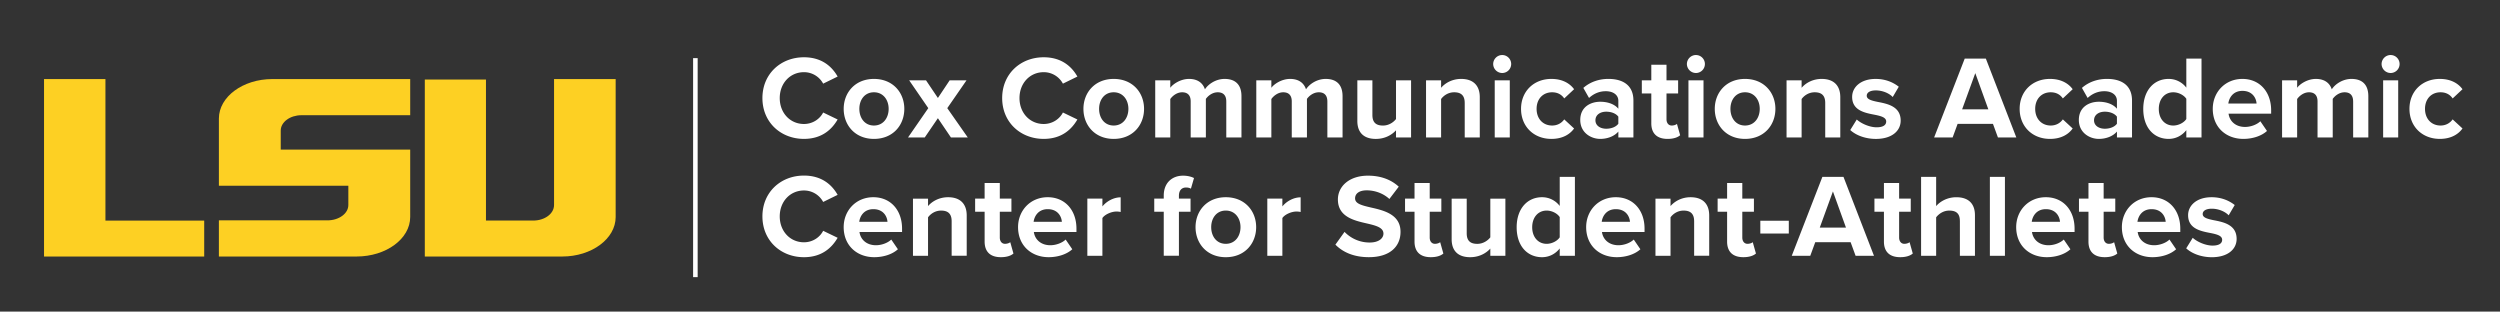 <svg width="353" height="44" fill="none" xmlns="http://www.w3.org/2000/svg"><rect width="100%" height="100%" fill="#333333" stroke="none"/><path d="M57.92 30.645v-9.521H39.64V18.43c0-1.19 1.32-2.162 2.921-2.162h15.36v-5.104H38.446c-4.146 0-7.539 2.505-7.539 5.574v9.49h18.279v2.725c0 1.19-1.319 2.161-2.953 2.161H30.907v5.106h19.441c4.18-.002 7.572-2.506 7.572-5.576zM28.833 31.145H14.888v-19.98h-8.67V36.22h22.615v-5.074zM86.931 30.645v-19.48h-8.7v17.789c0 1.221-1.318 2.19-2.952 2.19h-6.66V11.228h-8.636v24.992h19.41c4.146 0 7.538-2.505 7.538-5.574z" fill="#FDD023"/><path d="M98.51 8.212h-.644v30.922h.644V8.212zM107.654 13.85c0-3.425 2.597-5.763 5.864-5.763 2.547 0 3.969 1.336 4.756 2.723l-2.044 1.001a3.06 3.06 0 00-2.714-1.619c-1.943 0-3.417 1.554-3.417 3.658 0 2.103 1.474 3.657 3.417 3.657 1.239 0 2.245-.702 2.714-1.621l2.044.985c-.805 1.387-2.211 2.74-4.756 2.74-3.267 0-5.864-2.337-5.864-5.761zM119.129 15.37c0-2.288 1.608-4.226 4.271-4.226 2.681 0 4.289 1.938 4.289 4.226 0 2.306-1.608 4.243-4.289 4.243-2.663-.001-4.271-1.937-4.271-4.243zm6.348 0c0-1.253-.753-2.339-2.077-2.339-1.324 0-2.06 1.086-2.06 2.34 0 1.268.738 2.354 2.06 2.354s2.077-1.086 2.077-2.355zM132.43 16.69l-1.859 2.723h-2.362l2.865-4.143-2.697-3.925h2.379l1.675 2.489 1.659-2.489h2.38l-2.715 3.925 2.898 4.143h-2.379l-1.844-2.723zM141.507 13.85c0-3.425 2.596-5.763 5.863-5.763 2.546 0 3.97 1.336 4.757 2.723l-2.044 1.001a3.062 3.062 0 00-2.714-1.619c-1.944 0-3.417 1.554-3.417 3.658 0 2.103 1.473 3.657 3.417 3.657 1.239 0 2.245-.702 2.714-1.621l2.044.985c-.805 1.387-2.211 2.74-4.757 2.74-3.267 0-5.863-2.337-5.863-5.761zM152.981 15.37c0-2.288 1.608-4.226 4.272-4.226 2.681 0 4.288 1.938 4.288 4.226 0 2.306-1.607 4.243-4.288 4.243-2.664-.001-4.272-1.937-4.272-4.243zm6.349 0c0-1.253-.754-2.339-2.077-2.339-1.324 0-2.06 1.086-2.06 2.34 0 1.268.738 2.354 2.06 2.354 1.321 0 2.077-1.086 2.077-2.355zM173.15 14.318c0-.752-.335-1.287-1.206-1.287-.753 0-1.373.502-1.675.935v5.445h-2.144v-5.093c0-.752-.335-1.287-1.206-1.287-.737 0-1.357.502-1.674.952v5.43h-2.127v-8.068h2.127v1.053c.335-.484 1.406-1.254 2.647-1.254 1.19 0 1.943.551 2.245 1.47.47-.736 1.541-1.47 2.78-1.47 1.491 0 2.379.785 2.379 2.44v5.829h-2.144v-5.095h-.002zM187.422 14.318c0-.752-.336-1.287-1.206-1.287-.753 0-1.373.502-1.675.935v5.445h-2.144v-5.093c0-.752-.336-1.287-1.206-1.287-.738 0-1.357.502-1.675.952v5.43h-2.127v-8.068h2.127v1.053c.336-.484 1.407-1.254 2.648-1.254 1.189 0 1.943.551 2.245 1.47.469-.736 1.541-1.47 2.781-1.47 1.492 0 2.38.785 2.38 2.44v5.829h-2.145v-5.095h-.003zM197.119 18.394c-.553.618-1.525 1.22-2.849 1.22-1.776 0-2.614-.969-2.614-2.538v-5.731h2.127v4.895c0 1.119.586 1.487 1.491 1.487.821 0 1.474-.45 1.843-.919v-5.463h2.127v8.068h-2.127v-1.02h.002zM206.817 14.534c0-1.12-.586-1.503-1.491-1.503-.838 0-1.491.468-1.843.952v5.43h-2.127v-8.068h2.127v1.053c.519-.618 1.508-1.254 2.831-1.254 1.776 0 2.63 1.002 2.63 2.572v5.695h-2.127v-4.877zM210.838 9.04a1.28 1.28 0 011.272-1.27 1.269 1.269 0 110 2.538 1.281 1.281 0 01-1.272-1.269zm.217 2.305h2.127v8.068h-2.127v-8.068zM219.061 11.144c1.659 0 2.664.718 3.2 1.454L220.87 13.9c-.384-.568-.97-.869-1.708-.869-1.29 0-2.194.935-2.194 2.34 0 1.404.904 2.354 2.194 2.354.738 0 1.324-.334 1.708-.868l1.391 1.287c-.536.751-1.541 1.47-3.2 1.47-2.496 0-4.289-1.754-4.289-4.244.002-2.473 1.793-4.226 4.289-4.226zM228.509 18.577c-.552.651-1.507 1.035-2.563 1.035-1.29 0-2.813-.868-2.813-2.674 0-1.886 1.525-2.571 2.813-2.571 1.072 0 2.028.334 2.563.986v-1.12c0-.818-.704-1.353-1.775-1.353-.872 0-1.675.317-2.362.952l-.805-1.42c.989-.87 2.261-1.27 3.536-1.27 1.842 0 3.535.736 3.535 3.058v5.211h-2.127v-.834h-.002zm0-2.105c-.351-.468-1.022-.702-1.708-.702-.839 0-1.525.434-1.525 1.22 0 .75.686 1.186 1.525 1.186.686 0 1.357-.234 1.708-.703v-1.001zM233.165 17.408v-4.21h-1.339v-1.853h1.339V9.14h2.145v2.205h1.641v1.853h-1.641v3.642c0 .501.268.885.738.885.317 0 .619-.116.737-.234l.452 1.603c-.318.284-.888.518-1.775.518-1.492 0-2.297-.768-2.297-2.204zM238.19 9.04a1.28 1.28 0 011.273-1.27 1.269 1.269 0 110 2.538 1.282 1.282 0 01-1.273-1.269zm.219 2.305h2.127v8.068h-2.127v-8.068zM242.126 15.37c0-2.288 1.608-4.226 4.272-4.226 2.681 0 4.288 1.938 4.288 4.226 0 2.306-1.607 4.243-4.288 4.243-2.664-.001-4.272-1.937-4.272-4.243zm6.349 0c0-1.253-.754-2.339-2.077-2.339-1.324 0-2.06 1.086-2.06 2.34 0 1.268.738 2.354 2.06 2.354s2.077-1.086 2.077-2.355zM257.722 14.534c0-1.12-.586-1.503-1.492-1.503-.838 0-1.491.468-1.842.952v5.43h-2.127v-8.068h2.127v1.053c.519-.618 1.507-1.254 2.831-1.254 1.775 0 2.63 1.002 2.63 2.572v5.695h-2.127v-4.877zM262.176 16.873c.586.551 1.794 1.102 2.798 1.102.921 0 1.357-.317 1.357-.819 0-.566-.704-.769-1.625-.952-1.391-.267-3.183-.602-3.183-2.522 0-1.353 1.19-2.538 3.317-2.538 1.373 0 2.462.469 3.267 1.102l-.854 1.454c-.486-.518-1.407-.935-2.396-.935-.771 0-1.272.284-1.272.752 0 .501.637.684 1.541.87 1.391.267 3.249.635 3.249 2.64 0 1.469-1.257 2.588-3.502 2.588-1.406 0-2.764-.468-3.618-1.253l.921-1.489zM281.406 17.491h-4.991l-.704 1.92h-2.614l4.322-11.14h2.981l4.305 11.14h-2.596l-.703-1.92zm-4.354-2.054h3.701l-1.842-5.111-1.859 5.111zM289.463 11.144c1.66 0 2.664.718 3.2 1.454l-1.39 1.302c-.385-.568-.971-.869-1.709-.869-1.29 0-2.194.935-2.194 2.34 0 1.404.904 2.354 2.194 2.354.738 0 1.324-.334 1.709-.868l1.39 1.287c-.536.751-1.54 1.47-3.2 1.47-2.495 0-4.288-1.754-4.288-4.244 0-2.473 1.793-4.226 4.288-4.226zM298.911 18.577c-.552.651-1.507 1.035-2.562 1.035-1.291 0-2.816-.868-2.816-2.674 0-1.886 1.525-2.571 2.816-2.571 1.071 0 2.026.334 2.562.986v-1.12c0-.818-.704-1.353-1.775-1.353-.872 0-1.675.317-2.362.952l-.805-1.42c.989-.87 2.261-1.27 3.536-1.27 1.842 0 3.535.736 3.535 3.058v5.211h-2.127v-.834h-.002zm0-2.105c-.351-.468-1.022-.702-1.708-.702-.839 0-1.525.434-1.525 1.22 0 .75.686 1.186 1.525 1.186.686 0 1.357-.234 1.708-.703v-1.001zM308.709 18.376c-.637.803-1.525 1.236-2.496 1.236-2.043 0-3.584-1.537-3.584-4.226 0-2.64 1.525-4.243 3.584-4.243a3.12 3.12 0 012.496 1.235V8.27h2.145v11.141h-2.145v-1.035zm0-4.426c-.351-.535-1.122-.919-1.843-.919-1.205 0-2.043.952-2.043 2.355 0 1.387.838 2.339 2.043 2.339.721 0 1.492-.384 1.843-.919V13.95zM316.632 11.144c2.413 0 4.054 1.804 4.054 4.443v.468h-6.013c.134 1.019.955 1.87 2.328 1.87.754 0 1.641-.3 2.16-.802l.937 1.37c-.804.735-2.077 1.119-3.334 1.119-2.462 0-4.322-1.655-4.322-4.244.003-2.337 1.728-4.224 4.19-4.224zm-1.993 3.475h3.987c-.051-.77-.586-1.787-1.994-1.787-1.322-.002-1.892.984-1.993 1.787zM332.261 14.318c0-.752-.335-1.287-1.205-1.287-.754 0-1.374.502-1.675.935v5.445h-2.145v-5.093c0-.752-.335-1.287-1.205-1.287-.738 0-1.358.502-1.675.952v5.43h-2.127v-8.068h2.127v1.053c.335-.484 1.406-1.254 2.647-1.254 1.19 0 1.943.551 2.245 1.47.47-.736 1.541-1.47 2.782-1.47 1.491 0 2.379.785 2.379 2.44v5.829h-2.144v-5.095h-.004zM336.28 9.04a1.28 1.28 0 011.273-1.27 1.269 1.269 0 110 2.538 1.283 1.283 0 01-1.273-1.269zm.219 2.305h2.127v8.068h-2.127v-8.068zM344.505 11.144c1.659 0 2.663.718 3.2 1.454l-1.391 1.302c-.385-.568-.971-.869-1.708-.869-1.291 0-2.194.935-2.194 2.34 0 1.404.903 2.354 2.194 2.354.737 0 1.323-.334 1.708-.868l1.391 1.285c-.537.752-1.541 1.47-3.2 1.47-2.496 0-4.289-1.753-4.289-4.244.002-2.47 1.793-4.224 4.289-4.224zM107.654 30.554c0-3.425 2.597-5.763 5.864-5.763 2.547 0 3.969 1.336 4.756 2.723l-2.044 1.002a3.06 3.06 0 00-2.714-1.62c-1.943 0-3.417 1.555-3.417 3.658 0 2.103 1.474 3.657 3.417 3.657 1.239 0 2.245-.702 2.714-1.621l2.044.986c-.805 1.386-2.211 2.74-4.756 2.74-3.267 0-5.864-2.34-5.864-5.762zM123.317 27.847c2.413 0 4.054 1.804 4.054 4.442v.468h-6.013c.134 1.02.955 1.871 2.328 1.871.753 0 1.641-.3 2.16-.803l.937 1.37c-.805.735-2.077 1.12-3.334 1.12-2.462 0-4.322-1.655-4.322-4.244.001-2.336 1.728-4.224 4.19-4.224zm-1.993 3.474h3.987c-.051-.77-.586-1.786-1.994-1.786-1.324 0-1.894.985-1.993 1.786zM134.373 31.238c0-1.12-.586-1.503-1.492-1.503-.838 0-1.491.468-1.842.952v5.43h-2.127v-8.068h2.127v1.053c.519-.618 1.507-1.253 2.831-1.253 1.775 0 2.63 1.001 2.63 2.57v5.696h-2.127v-4.877zM139.029 34.11V29.9h-1.341v-1.853h1.339v-2.205h2.145v2.205h1.641v1.854h-1.641v3.641c0 .502.268.885.737.885.318 0 .62-.116.738-.234l.452 1.604c-.318.283-.888.517-1.776.517-1.491.002-2.294-.767-2.294-2.203zM147.94 27.847c2.413 0 4.055 1.804 4.055 4.442v.468h-6.014c.134 1.02.955 1.871 2.328 1.871.754 0 1.642-.3 2.161-.803l.937 1.37c-.805.735-2.078 1.12-3.334 1.12-2.462 0-4.323-1.655-4.323-4.244.002-2.336 1.728-4.224 4.19-4.224zm-1.994 3.474h3.987c-.051-.77-.586-1.786-1.994-1.786-1.322 0-1.892.985-1.993 1.786zM153.534 28.047h2.127v1.102c.57-.718 1.574-1.286 2.578-1.286v2.071a2.687 2.687 0 00-.586-.067c-.704 0-1.641.401-1.994.919v5.33h-2.127v-8.069h.002zM164.321 29.9h-1.341v-1.853h1.341v-.434c0-1.755 1.139-2.808 2.731-2.808.603 0 1.156.134 1.541.335l-.436 1.503c-.184-.116-.436-.167-.687-.167-.603 0-1.006.401-1.006 1.168v.402h1.642v1.853h-1.642v6.215h-2.143V29.9zM168.81 32.072c0-2.288 1.608-4.225 4.271-4.225 2.681 0 4.289 1.938 4.289 4.225 0 2.306-1.608 4.244-4.289 4.244-2.663 0-4.271-1.938-4.271-4.244zm6.349 0c0-1.253-.754-2.339-2.078-2.339-1.324 0-2.06 1.086-2.06 2.34 0 1.269.738 2.354 2.06 2.354s2.078-1.084 2.078-2.355zM178.944 28.047h2.127v1.102c.57-.718 1.575-1.286 2.581-1.286v2.071a2.71 2.71 0 00-.586-.067c-.705 0-1.642.401-1.995.919v5.33h-2.127v-8.069zM189.849 32.741a4.904 4.904 0 003.551 1.503c1.306 0 1.943-.617 1.943-1.253 0-.836-.971-1.12-2.261-1.42-1.825-.417-4.171-.919-4.171-3.407 0-1.854 1.608-3.359 4.238-3.359 1.776 0 3.249.535 4.354 1.555l-1.323 1.737c-.904-.836-2.111-1.22-3.2-1.22-1.072 0-1.642.468-1.642 1.135 0 .752.939.986 2.228 1.287 1.842.417 4.188.97 4.188 3.44 0 2.039-1.458 3.575-4.473 3.575-2.144 0-3.685-.718-4.723-1.77l1.291-1.803zM199.731 34.11V29.9h-1.34v-1.853h1.34v-2.205h2.144v2.205h1.642v1.854h-1.642v3.641c0 .502.268.885.738.885.318 0 .619-.116.738-.234l.452 1.604c-.318.283-.888.517-1.776.517-1.491.002-2.296-.767-2.296-2.203zM210.436 35.096c-.553.618-1.525 1.22-2.849 1.22-1.776 0-2.614-.968-2.614-2.538v-5.729h2.127v4.895c0 1.12.586 1.487 1.491 1.487.821 0 1.474-.45 1.843-.919V28.05h2.127v8.068h-2.127v-1.02h.002zM220.233 35.08c-.635.803-1.525 1.236-2.496 1.236-2.044 0-3.584-1.537-3.584-4.226 0-2.64 1.525-4.243 3.584-4.243a3.12 3.12 0 012.496 1.235v-4.108h2.144v11.141h-2.144V35.08zm0-4.428c-.351-.535-1.123-.919-1.843-.919-1.205 0-2.044.953-2.044 2.355 0 1.387.839 2.34 2.044 2.34.72 0 1.492-.384 1.843-.92v-2.856zM228.156 27.847c2.413 0 4.054 1.804 4.054 4.442v.468h-6.013c.134 1.02.955 1.871 2.328 1.871.754 0 1.641-.3 2.16-.803l.938 1.37c-.805.735-2.078 1.12-3.334 1.12-2.463 0-4.323-1.655-4.323-4.244.004-2.336 1.728-4.224 4.19-4.224zm-1.993 3.474h3.988c-.052-.77-.586-1.786-1.995-1.786-1.322 0-1.892.985-1.993 1.786zM239.212 31.238c0-1.12-.586-1.503-1.491-1.503-.839 0-1.492.468-1.843.952v5.43h-2.127v-8.068h2.127v1.053c.519-.618 1.507-1.253 2.831-1.253 1.776 0 2.63 1.001 2.63 2.57v5.696h-2.127v-4.877zM243.868 34.11V29.9h-1.339v-1.853h1.339v-2.205h2.145v2.205h1.641v1.854h-1.641v3.641c0 .502.268.885.737.885.318 0 .62-.116.738-.234l.452 1.604c-.318.283-.888.517-1.776.517-1.491.002-2.296-.767-2.296-2.203zM248.558 31.171h4.021v1.804h-4.021v-1.804zM261.306 34.195h-4.991l-.704 1.92h-2.614l4.322-11.14h2.981l4.305 11.14h-2.596l-.703-1.92zm-4.356-2.056h3.702l-1.843-5.11-1.859 5.11zM266.012 34.11V29.9h-1.342v-1.853h1.342v-2.205h2.144v2.205h1.642v1.854h-1.642v3.641c0 .502.269.885.738.885.318 0 .62-.116.738-.234l.452 1.604c-.318.283-.888.517-1.776.517-1.491.002-2.296-.767-2.296-2.203zM276.734 31.205c0-1.12-.586-1.47-1.507-1.47-.821 0-1.474.468-1.843.952v5.43h-2.127v-11.14h2.127v4.125c.519-.618 1.525-1.253 2.849-1.253 1.775 0 2.63.968 2.63 2.537v5.73h-2.127v-4.911h-.002zM280.97 24.974h2.127v11.141h-2.127v-11.14zM288.876 27.847c2.412 0 4.054 1.804 4.054 4.442v.468h-6.013c.134 1.02.954 1.871 2.328 1.871.753 0 1.641-.3 2.16-.803l.937 1.37c-.805.735-2.077 1.12-3.334 1.12-2.462 0-4.322-1.655-4.322-4.244.003-2.336 1.729-4.224 4.19-4.224zm-1.993 3.474h3.987c-.051-.77-.586-1.786-1.994-1.786-1.322 0-1.892.985-1.993 1.786zM294.891 34.11V29.9h-1.34v-1.853h1.34v-2.205h2.144v2.205h1.642v1.854h-1.642v3.641c0 .502.268.885.738.885.318 0 .619-.116.738-.234l.452 1.604c-.318.283-.888.517-1.776.517-1.493.002-2.296-.767-2.296-2.203zM303.8 27.847c2.413 0 4.055 1.804 4.055 4.442v.468h-6.014c.134 1.02.955 1.871 2.328 1.871.754 0 1.642-.3 2.161-.803l.937 1.37c-.805.735-2.078 1.12-3.334 1.12-2.462 0-4.323-1.655-4.323-4.244.004-2.336 1.728-4.224 4.19-4.224zm-1.992 3.474h3.987c-.051-.77-.586-1.786-1.995-1.786-1.322 0-1.892.985-1.992 1.786zM309.613 33.575c.586.551 1.793 1.102 2.797 1.102.922 0 1.358-.316 1.358-.818 0-.567-.705-.77-1.626-.952-1.391-.268-3.182-.602-3.182-2.522 0-1.354 1.189-2.538 3.316-2.538 1.373 0 2.462.468 3.267 1.101l-.854 1.454c-.485-.517-1.407-.934-2.395-.934-.772 0-1.273.283-1.273.751 0 .502.637.685 1.541.87 1.391.267 3.249.635 3.249 2.64 0 1.47-1.256 2.589-3.501 2.589-1.407 0-2.764-.468-3.619-1.253l.922-1.49z" fill="#fff"/></svg>